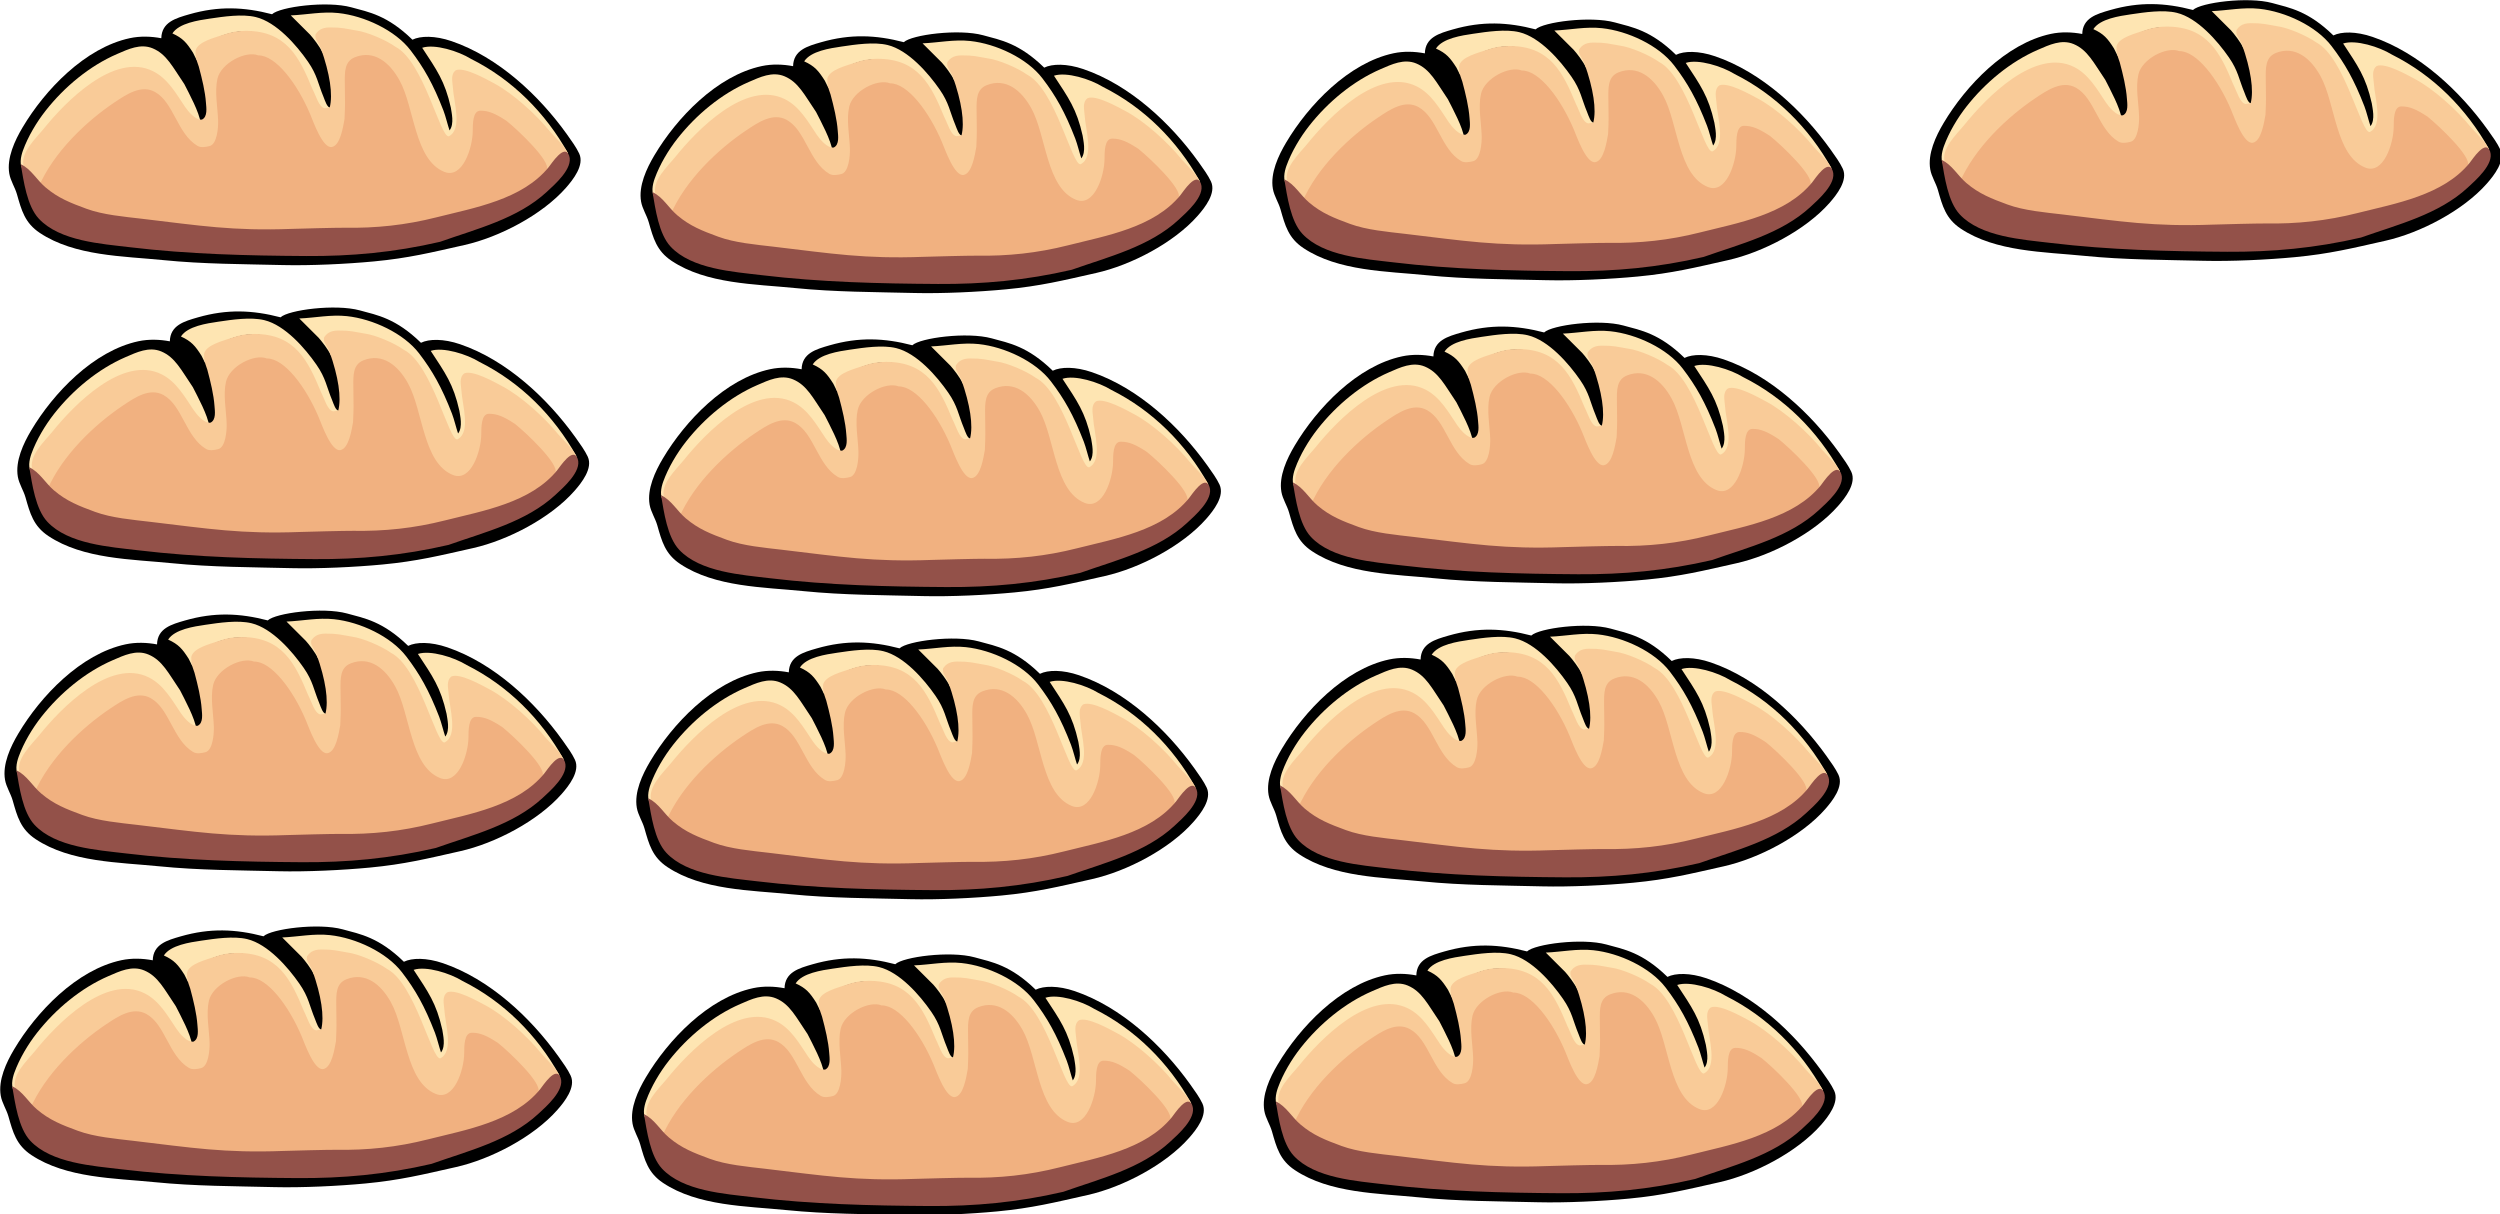 <?xml version="1.0" encoding="UTF-8" standalone="no"?>
<!-- Created with Inkscape (http://www.inkscape.org/) -->

<svg
   xmlns:dc="http://purl.org/dc/elements/1.1/"
   xmlns:cc="http://creativecommons.org/ns#"
   xmlns:rdf="http://www.w3.org/1999/02/22-rdf-syntax-ns#"
   xmlns:svg="http://www.w3.org/2000/svg"
   xmlns="http://www.w3.org/2000/svg"
   xmlns:xlink="http://www.w3.org/1999/xlink"
   xmlns:sodipodi="http://sodipodi.sourceforge.net/DTD/sodipodi-0.dtd"
   xmlns:inkscape="http://www.inkscape.org/namespaces/inkscape"
   width="301.137"
   height="146.28"
   id="svg6847"
   version="1.1"
   inkscape:version="0.92.2 (5c3e80d, 2017-08-06)"
   sodipodi:docname="bakers-dozen.svg">
  <defs
     id="defs6849" />
  <sodipodi:namedview
     id="base"
     pagecolor="#ffffff"
     bordercolor="#666666"
     borderopacity="1.0"
     inkscape:pageopacity="0.0"
     inkscape:pageshadow="2"
     inkscape:zoom="0.5"
     inkscape:cx="-639.52488"
     inkscape:cy="803.78986"
     inkscape:document-units="px"
     inkscape:current-layer="layer1"
     showgrid="false"
     inkscape:window-width="1920"
     inkscape:window-height="1005"
     inkscape:window-x="1911"
     inkscape:window-y="-9"
     inkscape:window-maximized="1" />
  <g
     inkscape:label="Layer 1"
     inkscape:groupmode="layer"
     id="layer1"
     transform="translate(902.219,115.622)">
    <g
       id="g923"
       transform="matrix(0.155,0,0,0.155,-913.195,-125.263)">
      <path
         inkscape:connector-curvature="0"
         d="m 175.087,119.49 c -7.897,-1.49 -16.379,-1.783 -24.388,-0.07 -34.82,7.44 -66.022,40.123 -83.396,69.331 -6.04,10.155 -12.48,23.841 -10.341,36 0.987,5.607 4.403,10.56 5.948,16 3.521,12.391 6.088,22.262 17.789,30.045 27.168,18.07 64.718,17.984 96,21.124 30.978,3.109 61.876,3.083 93,3.846 21.185,0.519 49.44,-0.818 70.723,-2.844 26.883,-2.558 44.196,-6.868 70.277,-12.746 27.202,-6.13 60.397,-23.489 78.815,-44.426 5.59,-6.355 14.51,-17.605 10.352,-26.597 -2.163,-4.677 -6.051,-10.089 -9.488,-14.898 -21.689,-30.354 -53.518,-60.134 -89.679,-72.481 -12.987,-4.434 -24.228,-4.218 -30.453,-1.143 -19.544,-19.054 -33.932,-21.468 -47.487,-25.172 -19.044,-5.204 -55.591,-0.348 -61.624,5.386 -21.787,-5.69 -41.559,-6.49 -64.271,0.04 -10.526,3.025 -21.476,6.106 -21.777,18.61 z"
         id="path910"
         sodipodi:nodetypes="ccccccccccccccccccc"
         style="fill:#000000;stroke:none"
         transform="translate(21.084,-27.572)" />
      <path
         inkscape:connector-curvature="0"
         d="m 68.613,222.29 c 1.462,-11.559 121.057,-44.875 136.97,-37.138 -0.863,-7.949 -8.917,-22.726 -12.593,-29.993 -9.245,-13.611 -13.806,-23.287 -24.577,-27.814 -9.475,-3.983 -19.143,0.701 -27.714,4.404 -21.503,9.29 -41.056,25.664 -55.482,44 -7.117,9.045 -13.734,20.173 -17.657,31 -1.583,4.37 -3.454,12.342 1.054,15.541 z"
         id="path913"
         sodipodi:nodetypes="cccccccc"
         style="fill:#fee5b2;stroke:none"
         transform="translate(21.084,-27.572)" />
      <path
         inkscape:connector-curvature="0"
         d="m 275.699,101.749 15.02,14.985 c 2.14,2.36 7.613,9.309 9.291,13.347 3.383,6.977 86.835,39.649 92.108,70.668 17.432,-1.319 72.069,-23.482 83.965,-9 3.814,4.642 6.691,13.984 7.637,20.014 l 7.403,-2.942 c -17.499,-31.401 -43.366,-57.29 -75.424,-73.319 -9.731,-6.012 -28.195,-11.798 -37.888,-8.599 11.256,17.187 17.639,25.74 22.276,46.552 0.417,3.341 2.926,12.663 -1.013,17.653 -1.376,-3.963 -3.037,-11.027 -4.712,-15.359 -8.028,-20.749 -15.22,-33.334 -25.566,-46.867 -11.933,-15.608 -35.977,-26.798 -56.097,-28.959 -12.494,-1.343 -24.624,1.295 -37,1.826 m -92,14 c 8.09,3.689 11.058,7.183 16,14.964 l 2.942,5.956 c 3.909,-7.7 11.461,-15.943 19.058,-18.917 18.111,-7.089 35.369,-4.01 48.668,11.36 8.776,10.142 15.126,24.538 20.472,36.637 2.764,8.194 5.957,17.004 8.805,17.579 3.463,0.477 5.71,-7.257 7.348,-9.719 -3.082,0.221 -4.607,-5.518 -5.828,-8.451 -4.375,-10.513 -4.87,-16.962 -12.088,-27.409 -8.891,-12.869 -24.479,-30.773 -40.547,-34.698 -10.586,-2.585 -25.205,-0.369 -35.83,1.203 -8.725,1.292 -23.83,3.45 -29,11.495 z"
         id="path911"
         sodipodi:nodetypes="cccccccccccccccccccccccccccc"
         style="fill:#fee5b2;stroke:none"
         transform="translate(21.084,-27.572)" />
      <path
         inkscape:connector-curvature="0"
         d="m 302.088,173.918 c -4.491,-0.7 -6.855,-9.845 -9.545,-14.988 -10.171,-24.699 -20.182,-45.193 -51.844,-45.181 -6.031,0 -11.293,0.844 -17,2.864 -6.803,2.408 -20.537,5.499 -21.993,12.592 -0.111,5.111 0.279,5.876 2.511,12.341 2.557,9.515 4.951,19.362 5.572,28.203 0.254,3.626 1.454,10.809 -3.149,12.967 -5.021,0.591 -10.724,-6.373 -13.155,-9.982 -6.873,-10.202 -13.312,-21.87 -24.786,-27.607 -30.343,-15.172 -68.318,23.99 -85.004,44.712 -5.904,7.331 -18.97,19.036 -15.353,29.895 1.995,5.992 11.128,11.497 15.781,15.54 25.423,22.091 49.784,23.684 81.139,27.769 43.513,5.668 57.546,10.435 101.169,10.113 6.022,-0.05 41.079,-4.288 47.268,-4.362 36.142,-0.43 73.364,3.514 107.626,-7.17 19.141,-5.97 36.138,-23.064 51.284,-37.084 3.498,-3.237 18.585,-9.524 18.585,-14.403 0,-4.553 -11.582,-14.999 -14.303,-18.388 -10.375,-12.921 -28.603,-29.445 -43.192,-37.218 -5.981,-3.187 -23.11,-12.925 -29.772,-10.163 -4.319,3.224 -2.483,9.308 -2.263,13.381 0.617,11.095 7.652,32.417 -3.136,37.931 -6.649,1.384 -19.518,-58.163 -41.529,-69.581 -7.448,-5.333 -22.228,-11.57 -30.314,-12.623 -8.551,-1.435 -11.322,-2.467 -20.795,-2.387 -6.846,0 -9.291,3.026 -10.905,5.231 -0.829,3.862 1.256,4.759 4.152,11.144 6.938,19.635 9.392,35.78 6.823,45.806 m 79.739,-50.521 1,1 z"
         id="path912"
         sodipodi:nodetypes="cccccccccccccccccccccccccccccsccc"
         style="fill:#f9cb98;stroke:none"
         transform="translate(21.084,-27.572)" />
      <path
         inkscape:connector-curvature="0"
         d="m 79.699,235.19 c 42.089,33.997 95.831,32.279 144.603,33.711 50.454,1.481 101.919,9.806 151.633,-2.107 26.377,-6.321 65.584,-16.471 90.741,-30.687 5.777,-9.981 4.71,-0.915 7.962,-14.467 3.286,-6.481 -22.227,-30.69 -31.252,-37.916 -8.571,-5.6 -13.82,-7.992 -20.386,-7.931 -6.016,0.07 -5.825,10.559 -5.889,16.078 -0.149,12.735 -7.898,37.181 -22.096,31.462 -23.262,-9.37 -23.104,-50.009 -34.821,-71.171 -7.91,-14.285 -19.919,-23.64 -34.467,-17.978 -8.336,3.243 -8.12,11.425 -8.031,20.385 0.176,17.669 0.348,13.994 -0.215,27.676 -1.115,6.175 -3.284,20.537 -9.832,21.771 -7.076,1.335 -14.333,-19.459 -16.821,-25.381 -9.957,-23.689 -26.731,-45.987 -40.417,-45.822 -9.598,-3.867 -28.915,5.959 -31.698,18.146 -2.313,10.123 0.195,22.246 0.528,32.489 0.178,5.455 -0.781,18.434 -6.639,19.85 -3.102,0.75 -6.727,1.405 -9.388,-0.164 -15.723,-9.275 -18.378,-33.853 -33.138,-41.947 -10.582,-5.802 -22.008,1.891 -31.13,7.99 -22.008,14.713 -47.492,38.716 -59.247,66.013 z"
         id="path914"
         sodipodi:nodetypes="ccccccccccccccccccccccc"
         style="fill:#f1b180;fill-opacity:1;stroke:none"
         transform="translate(21.084,-27.572)" />
      <path
         inkscape:connector-curvature="0"
         d="m 304.699,168.749 1,1 -1,-1 m -103,12 1,1 z"
         id="path915"
         style="fill:#fee5b2;stroke:none"
         transform="translate(21.084,-27.572)" />
      <path
         inkscape:connector-curvature="0"
         d="m 65.833,217.342 c 2.262,13.148 4.86,32.503 14.05,42.364 16.292,17.479 48.677,19.549 70.816,22.198 45.678,5.466 91.021,6.55 137,6.846 34.707,0.223 68.259,-2.753 104,-11.052 28.261,-10.025 60.361,-17.881 83,-38.86 5.865,-5.435 20.746,-18.28 17.353,-28.026 -3.468,-9.963 -13.813,6.289 -15.972,8.936 -20.552,25.196 -57.703,31.474 -87.178,38.919 -24.059,6.076 -46.902,8.498 -71.683,8.093 -5.147,-0.08 -35.63,0.697 -40.813,0.891 -45.808,1.711 -71.112,-2.507 -116.707,-7.905 -13.407,-1.587 -29.856,-2.975 -42.725,-7.717 -12.264,-4.518 -22.064,-8.261 -31.99,-16.755 -6.76,-5.785 -11.049,-14.079 -19.151,-17.932 z"
         id="path916"
         sodipodi:nodetypes="ccccccccccccccc"
         style="fill:#935149;stroke:none"
         transform="translate(21.084,-27.572)" />
    </g>
    <use
       x="0"
       y="0"
       xlink:href="#g923"
       id="use1509"
       transform="translate(1.028,36.508)"
       width="100%"
       height="100%" />
    <use
       x="0"
       y="0"
       xlink:href="#use1509"
       id="use1511"
       transform="translate(-1.543,36.508)"
       width="100%"
       height="100%" />
    <use
       x="0"
       y="0"
       xlink:href="#use1511"
       id="use1513"
       transform="translate(-0.514,38.05)"
       width="100%"
       height="100%" />
    <use
       x="0"
       y="0"
       xlink:href="#g923"
       id="use1515"
       transform="translate(76.101,3.365)"
       width="100%"
       height="100%" />
    <use
       x="0"
       y="0"
       xlink:href="#use1509"
       id="use1517"
       transform="translate(76.101,3.365)"
       width="100%"
       height="100%" />
    <use
       x="0"
       y="0"
       xlink:href="#use1511"
       id="use1519"
       transform="translate(76.101,3.365)"
       width="100%"
       height="100%" />
    <use
       x="0"
       y="0"
       xlink:href="#use1513"
       id="use1521"
       transform="translate(76.101,3.365)"
       width="100%"
       height="100%" />
    <use
       x="0"
       y="0"
       xlink:href="#use1515"
       id="use1523"
       transform="translate(76.101,-1.543)"
       width="100%"
       height="100%" />
    <use
       x="0"
       y="0"
       xlink:href="#use1517"
       id="use1525"
       transform="translate(76.101,-1.543)"
       width="100%"
       height="100%" />
    <use
       x="0"
       y="0"
       xlink:href="#use1519"
       id="use1527"
       transform="translate(76.101,-1.543)"
       width="100%"
       height="100%" />
    <use
       x="0"
       y="0"
       xlink:href="#use1521"
       id="use1529"
       transform="translate(76.101,-1.543)"
       width="100%"
       height="100%" />
    <use
       x="0"
       y="0"
       xlink:href="#g923"
       id="use1531"
       transform="translate(231.388,-0.514)"
       width="100%"
       height="100%" />
  </g>
</svg>
